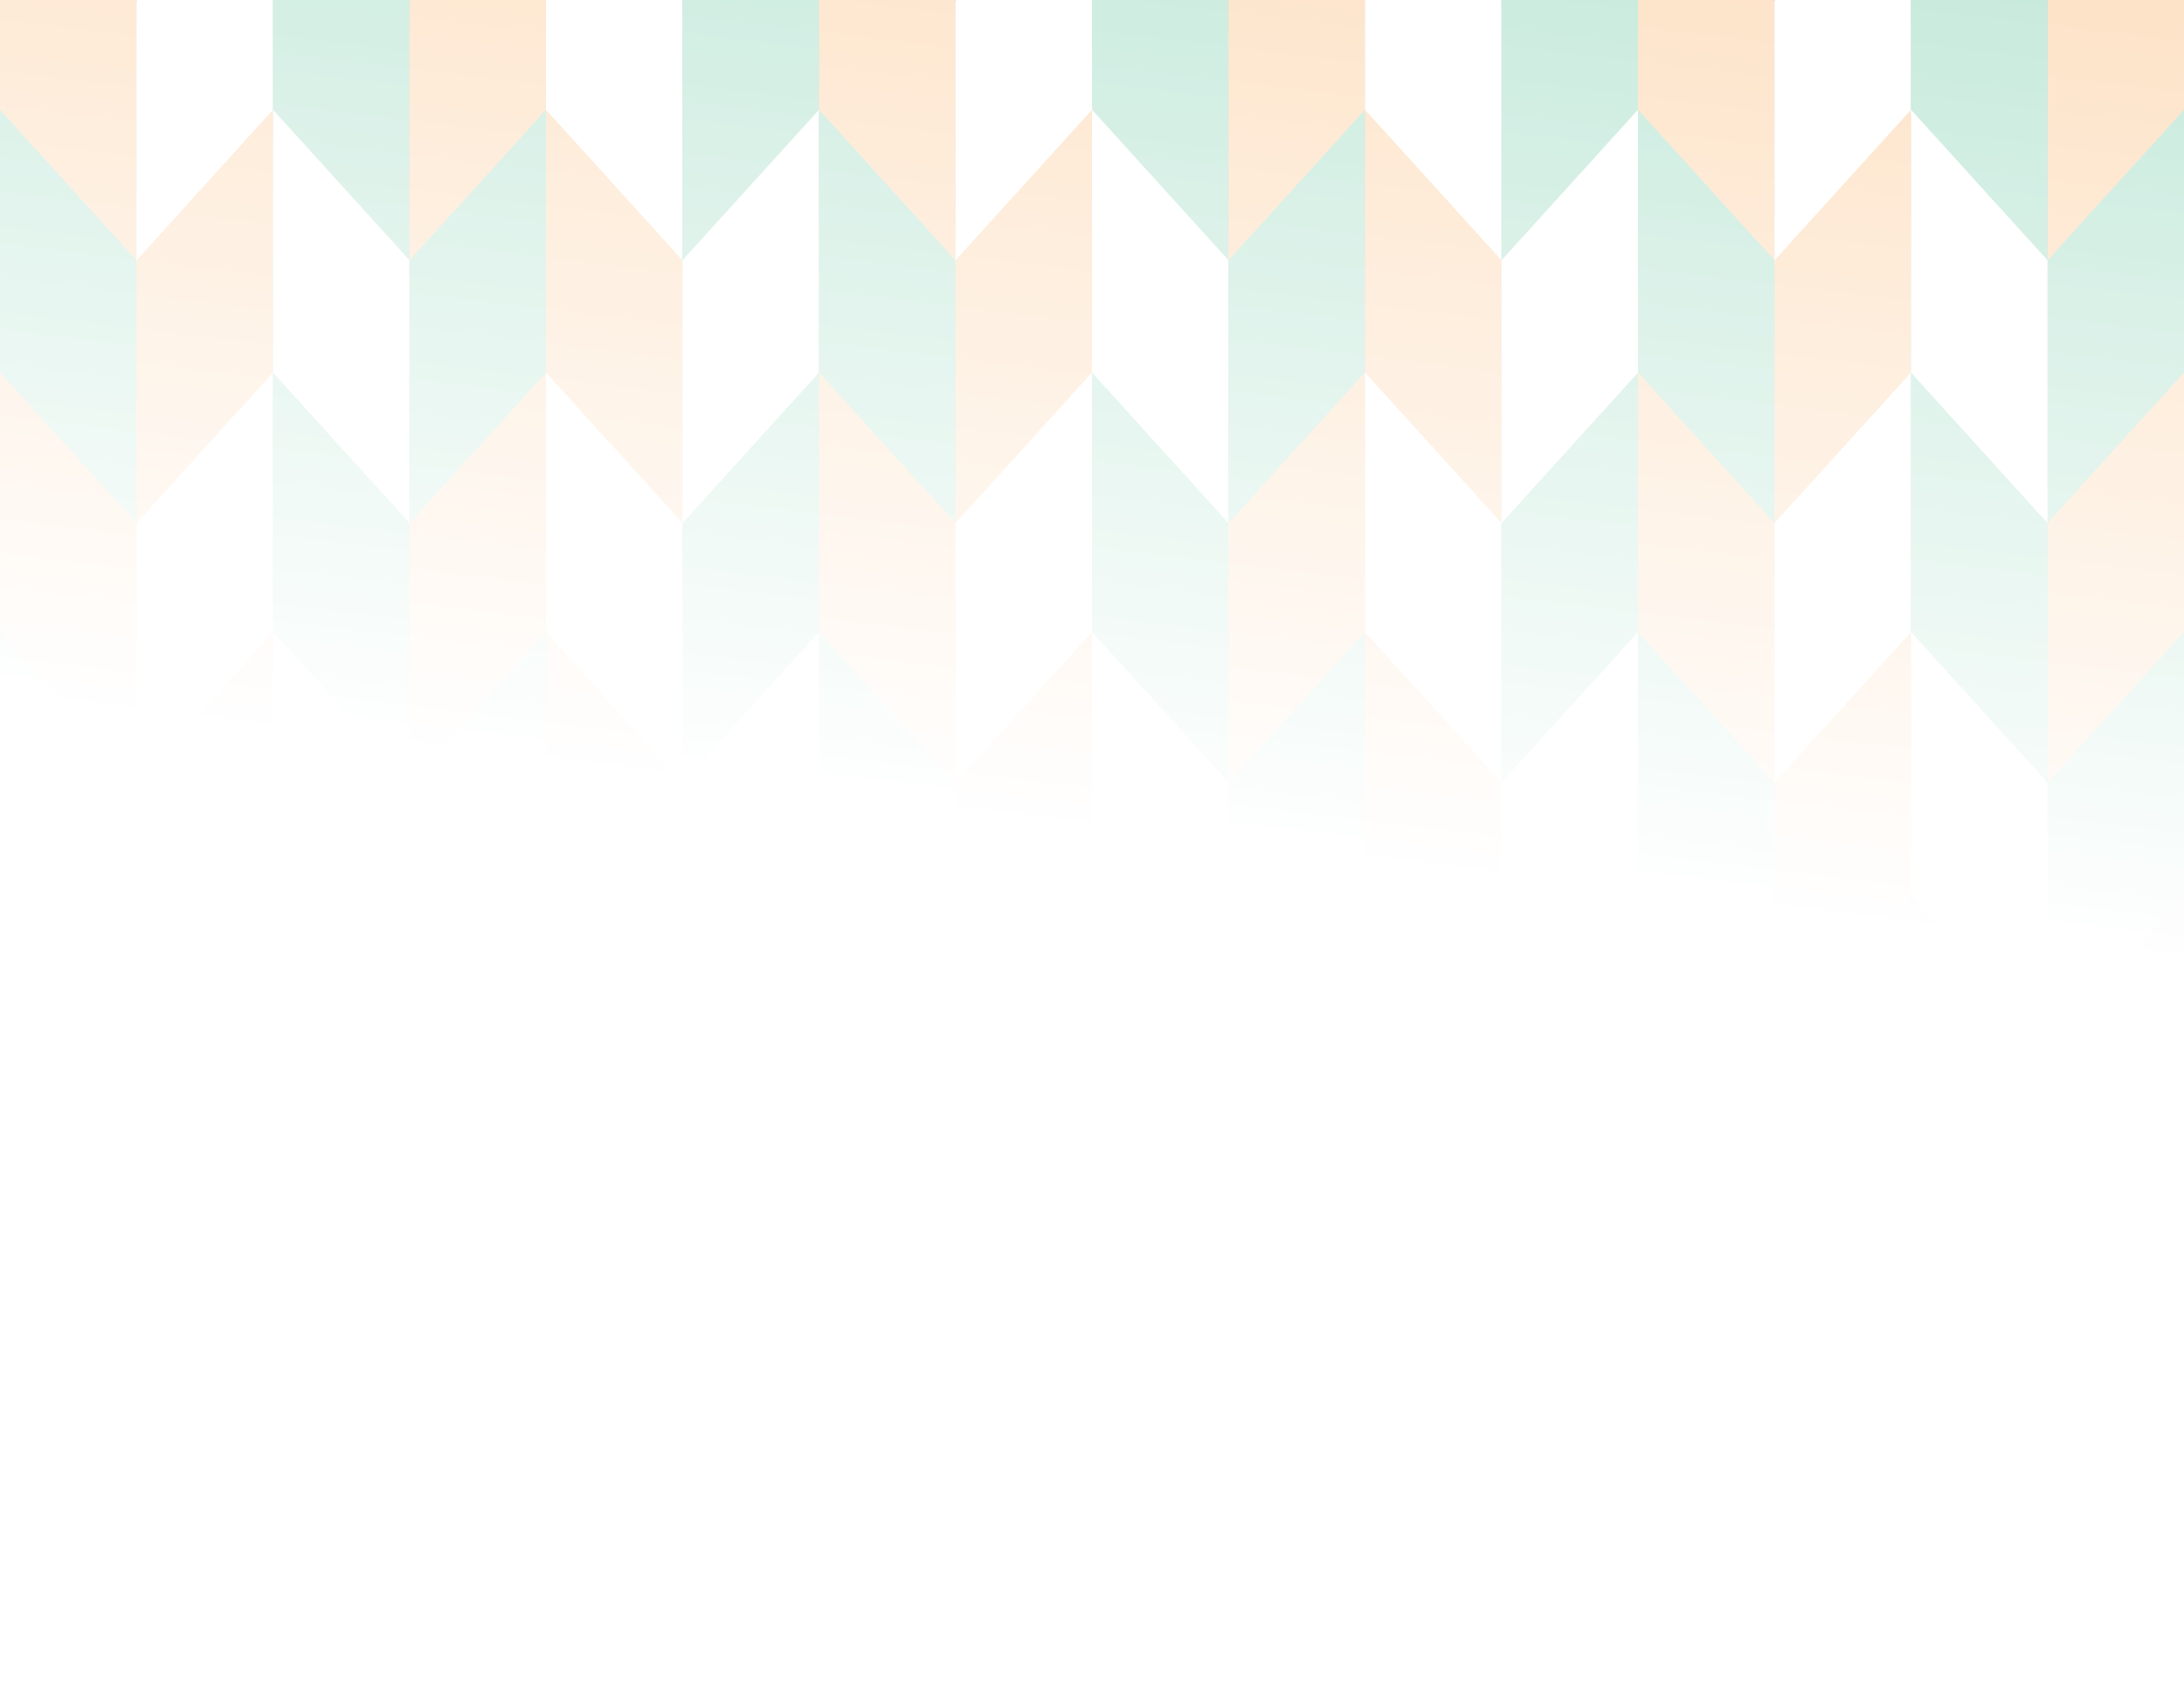 <svg xmlns="http://www.w3.org/2000/svg" xmlns:xlink="http://www.w3.org/1999/xlink" width="371" height="289" viewBox="0 0 371 289">
  <rect x="0" y="0" width="371" height="289" fill="#333333" stroke="none"/>
  <defs>
    <clipPath id="clip-path">
      <rect id="Rectangle_201" data-name="Rectangle 201" width="371" height="234" transform="translate(16300 1770)" fill="rgba(247,127,0,0.11)"/>
    </clipPath>
    <linearGradient id="linear-gradient" x1="1.306" y1="-1.992" x2="0.906" y2="0.552" gradientUnits="objectBoundingBox">
      <stop offset="0" stop-color="#fff" stop-opacity="0"/>
      <stop offset="1" stop-color="#fff"/>
    </linearGradient>
  </defs>
  <g id="Groupe_134" data-name="Groupe 134" transform="translate(-3515 -4637)">
    <g id="Groupe_de_masques_8" data-name="Groupe de masques 8" transform="translate(-12785 2867)" clip-path="url(#clip-path)">
      <g id="Groupe_133" data-name="Groupe 133">
        <path id="Tracé_655" data-name="Tracé 655" d="M0,44.788l23.187,25.57V25.572L0,0Z" transform="translate(16300 1744.572)" fill="#f77f00"/>
        <path id="Tracé_656" data-name="Tracé 656" d="M55.823,0,32.636,25.571V70.357l23.187-25.57Z" transform="translate(16290.552 1744.572)" fill="#fff"/>
        <path id="Tracé_657" data-name="Tracé 657" d="M65.27,44.788l23.188,25.57V25.572L65.27,0Z" transform="translate(16281.104 1744.572)" fill="#009e60"/>
        <path id="Tracé_658" data-name="Tracé 658" d="M121.093,0,97.905,25.571V70.357l23.188-25.57Z" transform="translate(16271.656 1744.572)" fill="#f77f00"/>
        <path id="Tracé_659" data-name="Tracé 659" d="M130.542,44.788l23.187,25.57V25.572L130.542,0Z" transform="translate(16262.208 1744.572)" fill="#fff"/>
        <path id="Tracé_660" data-name="Tracé 660" d="M163.176,25.571V70.357l23.187-25.57V0Z" transform="translate(16252.761 1744.572)" fill="#009e60"/>
        <path id="Tracé_661" data-name="Tracé 661" d="M195.812,44.788,219,70.358V25.572L195.812,0Z" transform="translate(16243.313 1744.572)" fill="#f77f00"/>
        <path id="Tracé_662" data-name="Tracé 662" d="M251.635,0l-23.187,25.57V70.357l23.187-25.57Z" transform="translate(16233.865 1744.572)" fill="#fff"/>
        <path id="Tracé_663" data-name="Tracé 663" d="M261.082,44.788l23.188,25.57V25.572L261.082,0Z" transform="translate(16224.417 1744.572)" fill="#009e60"/>
        <path id="Tracé_664" data-name="Tracé 664" d="M316.9,0l-23.187,25.57V70.357L316.9,44.787Z" transform="translate(16214.969 1744.572)" fill="#f77f00"/>
        <path id="Tracé_665" data-name="Tracé 665" d="M316.9,0l-23.187,25.57V70.357L316.9,44.787Z" transform="translate(16354.096 1744.572)" fill="#f77f00"/>
        <path id="Tracé_666" data-name="Tracé 666" d="M326.354,44.788l23.187,25.57V25.572L326.354,0Z" transform="translate(16205.521 1744.572)" fill="#fff"/>
        <path id="Tracé_667" data-name="Tracé 667" d="M358.988,25.571V70.357l23.187-25.57V0Z" transform="translate(16196.073 1744.572)" fill="#009e60"/>
        <path id="Tracé_668" data-name="Tracé 668" d="M391.624,44.788l23.187,25.57V25.572L391.624,0Z" transform="translate(16186.625 1744.572)" fill="#f77f00"/>
        <path id="Tracé_669" data-name="Tracé 669" d="M447.447,0,424.26,25.571V70.357l23.187-25.57Z" transform="translate(16177.178 1744.572)" fill="#fff"/>
        <path id="Tracé_670" data-name="Tracé 670" d="M456.894,44.788l23.188,25.57V25.572L456.894,0Z" transform="translate(16167.73 1744.572)" fill="#009e60"/>
        <path id="Tracé_671" data-name="Tracé 671" d="M0,106.82l23.188,25.57V87.6L0,62.034Z" transform="translate(16300 1726.613)" fill="#009e60"/>
        <path id="Tracé_672" data-name="Tracé 672" d="M55.824,62.032,32.637,87.6v44.786l23.187-25.57Z" transform="translate(16290.552 1726.614)" fill="#f77f00"/>
        <path id="Tracé_673" data-name="Tracé 673" d="M88.46,87.6,65.273,62.034V106.82L88.46,132.39Z" transform="translate(16281.104 1726.613)" fill="#fff"/>
        <path id="Tracé_674" data-name="Tracé 674" d="M121.095,62.032,97.907,87.6v44.786l23.187-25.57Z" transform="translate(16271.656 1726.614)" fill="#009e60"/>
        <path id="Tracé_675" data-name="Tracé 675" d="M153.73,132.39l-23.187-25.57V62.034L153.73,87.6Z" transform="translate(16262.208 1726.613)" fill="#f77f00"/>
        <path id="Tracé_676" data-name="Tracé 676" d="M186.366,106.819l-23.187,25.57V87.6l23.187-25.57Z" transform="translate(16252.76 1726.614)" fill="#fff"/>
        <path id="Tracé_677" data-name="Tracé 677" d="M219,132.39l-23.188-25.57V62.034L219,87.6Z" transform="translate(16243.313 1726.613)" fill="#009e60"/>
        <path id="Tracé_678" data-name="Tracé 678" d="M251.636,62.032,228.449,87.6v44.786l23.187-25.57Z" transform="translate(16233.864 1726.614)" fill="#f77f00"/>
        <path id="Tracé_679" data-name="Tracé 679" d="M284.272,87.6l-23.187-25.57V106.82l23.187,25.57Z" transform="translate(16224.416 1726.613)" fill="#fff"/>
        <path id="Tracé_680" data-name="Tracé 680" d="M316.907,62.032,293.719,87.6v44.786l23.187-25.57Z" transform="translate(16214.969 1726.614)" fill="#009e60"/>
        <path id="Tracé_681" data-name="Tracé 681" d="M316.907,62.032,293.719,87.6v44.786l23.187-25.57Z" transform="translate(16354.096 1726.614)" fill="#009e60"/>
        <path id="Tracé_682" data-name="Tracé 682" d="M349.542,132.39l-23.187-25.57V62.034L349.542,87.6Z" transform="translate(16205.521 1726.613)" fill="#f77f00"/>
        <path id="Tracé_683" data-name="Tracé 683" d="M382.178,106.819l-23.187,25.57V87.6l23.187-25.57Z" transform="translate(16196.072 1726.614)" fill="#fff"/>
        <path id="Tracé_684" data-name="Tracé 684" d="M414.813,132.39l-23.188-25.57V62.034L414.812,87.6Z" transform="translate(16186.625 1726.613)" fill="#009e60"/>
        <path id="Tracé_685" data-name="Tracé 685" d="M447.448,62.032,424.261,87.6v44.786l23.187-25.57Z" transform="translate(16177.177 1726.614)" fill="#f77f00"/>
        <path id="Tracé_686" data-name="Tracé 686" d="M480.084,87.6,456.9,62.034V106.82l23.187,25.57Z" transform="translate(16167.729 1726.613)" fill="#fff"/>
        <path id="Tracé_687" data-name="Tracé 687" d="M0,169.647l23.187,25.569V150.43L0,124.86Z" transform="translate(16300 1708.425)" fill="#f77f00"/>
        <path id="Tracé_688" data-name="Tracé 688" d="M55.823,169.645l-23.187,25.57V150.429l23.187-25.57Z" transform="translate(16290.552 1708.426)" fill="#fff"/>
        <path id="Tracé_689" data-name="Tracé 689" d="M88.458,195.216,65.27,169.646V124.86l23.187,25.57Z" transform="translate(16281.104 1708.425)" fill="#009e60"/>
        <path id="Tracé_690" data-name="Tracé 690" d="M121.093,124.859l-23.187,25.57v44.786l23.187-25.57Z" transform="translate(16271.656 1708.426)" fill="#f77f00"/>
        <path id="Tracé_691" data-name="Tracé 691" d="M153.729,150.43l-23.187-25.57v44.786l23.187,25.57Z" transform="translate(16262.208 1708.425)" fill="#fff"/>
        <path id="Tracé_692" data-name="Tracé 692" d="M186.364,124.859l-23.188,25.57v44.786l23.187-25.57Z" transform="translate(16252.761 1708.426)" fill="#009e60"/>
        <path id="Tracé_693" data-name="Tracé 693" d="M219,195.216l-23.187-25.57V124.86L219,150.43Z" transform="translate(16243.313 1708.425)" fill="#f77f00"/>
        <path id="Tracé_694" data-name="Tracé 694" d="M251.635,169.645l-23.187,25.57V150.429l23.187-25.57Z" transform="translate(16233.865 1708.426)" fill="#fff"/>
        <path id="Tracé_695" data-name="Tracé 695" d="M284.27,195.216l-23.188-25.57V124.86l23.187,25.57Z" transform="translate(16224.417 1708.425)" fill="#009e60"/>
        <path id="Tracé_696" data-name="Tracé 696" d="M316.905,124.859l-23.187,25.57v44.786l23.187-25.57Z" transform="translate(16214.969 1708.426)" fill="#f77f00"/>
        <path id="Tracé_697" data-name="Tracé 697" d="M316.905,124.859l-23.187,25.57v44.786l23.187-25.57Z" transform="translate(16354.096 1708.426)" fill="#f77f00"/>
        <path id="Tracé_698" data-name="Tracé 698" d="M349.541,150.43l-23.187-25.57v44.786l23.187,25.57Z" transform="translate(16205.521 1708.425)" fill="#fff"/>
        <path id="Tracé_699" data-name="Tracé 699" d="M382.176,124.859l-23.188,25.57v44.786l23.187-25.57Z" transform="translate(16196.073 1708.426)" fill="#009e60"/>
        <path id="Tracé_700" data-name="Tracé 700" d="M414.811,195.216l-23.187-25.57V124.86l23.187,25.57Z" transform="translate(16186.625 1708.425)" fill="#f77f00"/>
        <path id="Tracé_701" data-name="Tracé 701" d="M447.447,169.645l-23.187,25.57V150.429l23.187-25.57Z" transform="translate(16177.178 1708.426)" fill="#fff"/>
        <path id="Tracé_702" data-name="Tracé 702" d="M480.082,195.216l-23.188-25.57V124.86l23.187,25.57Z" transform="translate(16167.73 1708.425)" fill="#009e60"/>
        <path id="Tracé_703" data-name="Tracé 703" d="M0,231.678l23.188,25.57V212.462L0,186.892Z" transform="translate(16300 1690.467)" fill="#009e60"/>
        <path id="Tracé_704" data-name="Tracé 704" d="M32.637,212.461v44.786l23.187-25.57V186.891Z" transform="translate(16290.552 1690.467)" fill="#f77f00"/>
        <path id="Tracé_705" data-name="Tracé 705" d="M65.272,231.678l23.187,25.57V212.462l-23.187-25.57Z" transform="translate(16281.104 1690.467)" fill="#fff"/>
        <path id="Tracé_706" data-name="Tracé 706" d="M97.906,212.461v44.786l23.187-25.57V186.891Z" transform="translate(16271.656 1690.467)" fill="#009e60"/>
        <path id="Tracé_707" data-name="Tracé 707" d="M130.542,231.678l23.188,25.57V212.462l-23.188-25.57Z" transform="translate(16262.208 1690.467)" fill="#f77f00"/>
        <path id="Tracé_708" data-name="Tracé 708" d="M163.179,212.461v44.786l23.187-25.57V186.891Z" transform="translate(16252.76 1690.467)" fill="#fff"/>
        <path id="Tracé_709" data-name="Tracé 709" d="M195.813,231.678,219,257.248V212.462l-23.187-25.57Z" transform="translate(16243.313 1690.467)" fill="#009e60"/>
        <path id="Tracé_710" data-name="Tracé 710" d="M228.449,212.461v44.786l23.187-25.57V186.891Z" transform="translate(16233.864 1690.467)" fill="#f77f00"/>
        <path id="Tracé_711" data-name="Tracé 711" d="M261.085,231.678l23.187,25.57V212.462l-23.187-25.57Z" transform="translate(16224.416 1690.467)" fill="#fff"/>
        <path id="Tracé_712" data-name="Tracé 712" d="M293.719,212.461v44.786l23.187-25.57V186.891Z" transform="translate(16214.969 1690.467)" fill="#009e60"/>
        <path id="Tracé_713" data-name="Tracé 713" d="M293.719,212.461v44.786l23.187-25.57V186.891Z" transform="translate(16354.096 1690.467)" fill="#009e60"/>
        <path id="Tracé_714" data-name="Tracé 714" d="M326.354,231.678l23.187,25.57V212.462l-23.187-25.57Z" transform="translate(16205.521 1690.467)" fill="#f77f00"/>
        <path id="Tracé_715" data-name="Tracé 715" d="M358.991,212.461v44.786l23.187-25.57V186.891Z" transform="translate(16196.072 1690.467)" fill="#fff"/>
        <path id="Tracé_716" data-name="Tracé 716" d="M391.625,231.678l23.188,25.57V212.462l-23.187-25.57Z" transform="translate(16186.625 1690.467)" fill="#009e60"/>
        <path id="Tracé_717" data-name="Tracé 717" d="M424.261,212.461v44.786l23.187-25.57V186.891Z" transform="translate(16177.177 1690.467)" fill="#f77f00"/>
        <path id="Tracé_718" data-name="Tracé 718" d="M456.9,231.678l23.187,25.57V212.462L456.9,186.892Z" transform="translate(16167.729 1690.467)" fill="#fff"/>
      </g>
    </g>
    <rect id="Rectangle_202" data-name="Rectangle 202" width="371" height="289" transform="translate(3515 4637)" fill="url(#linear-gradient)"/>
  </g>
</svg>
